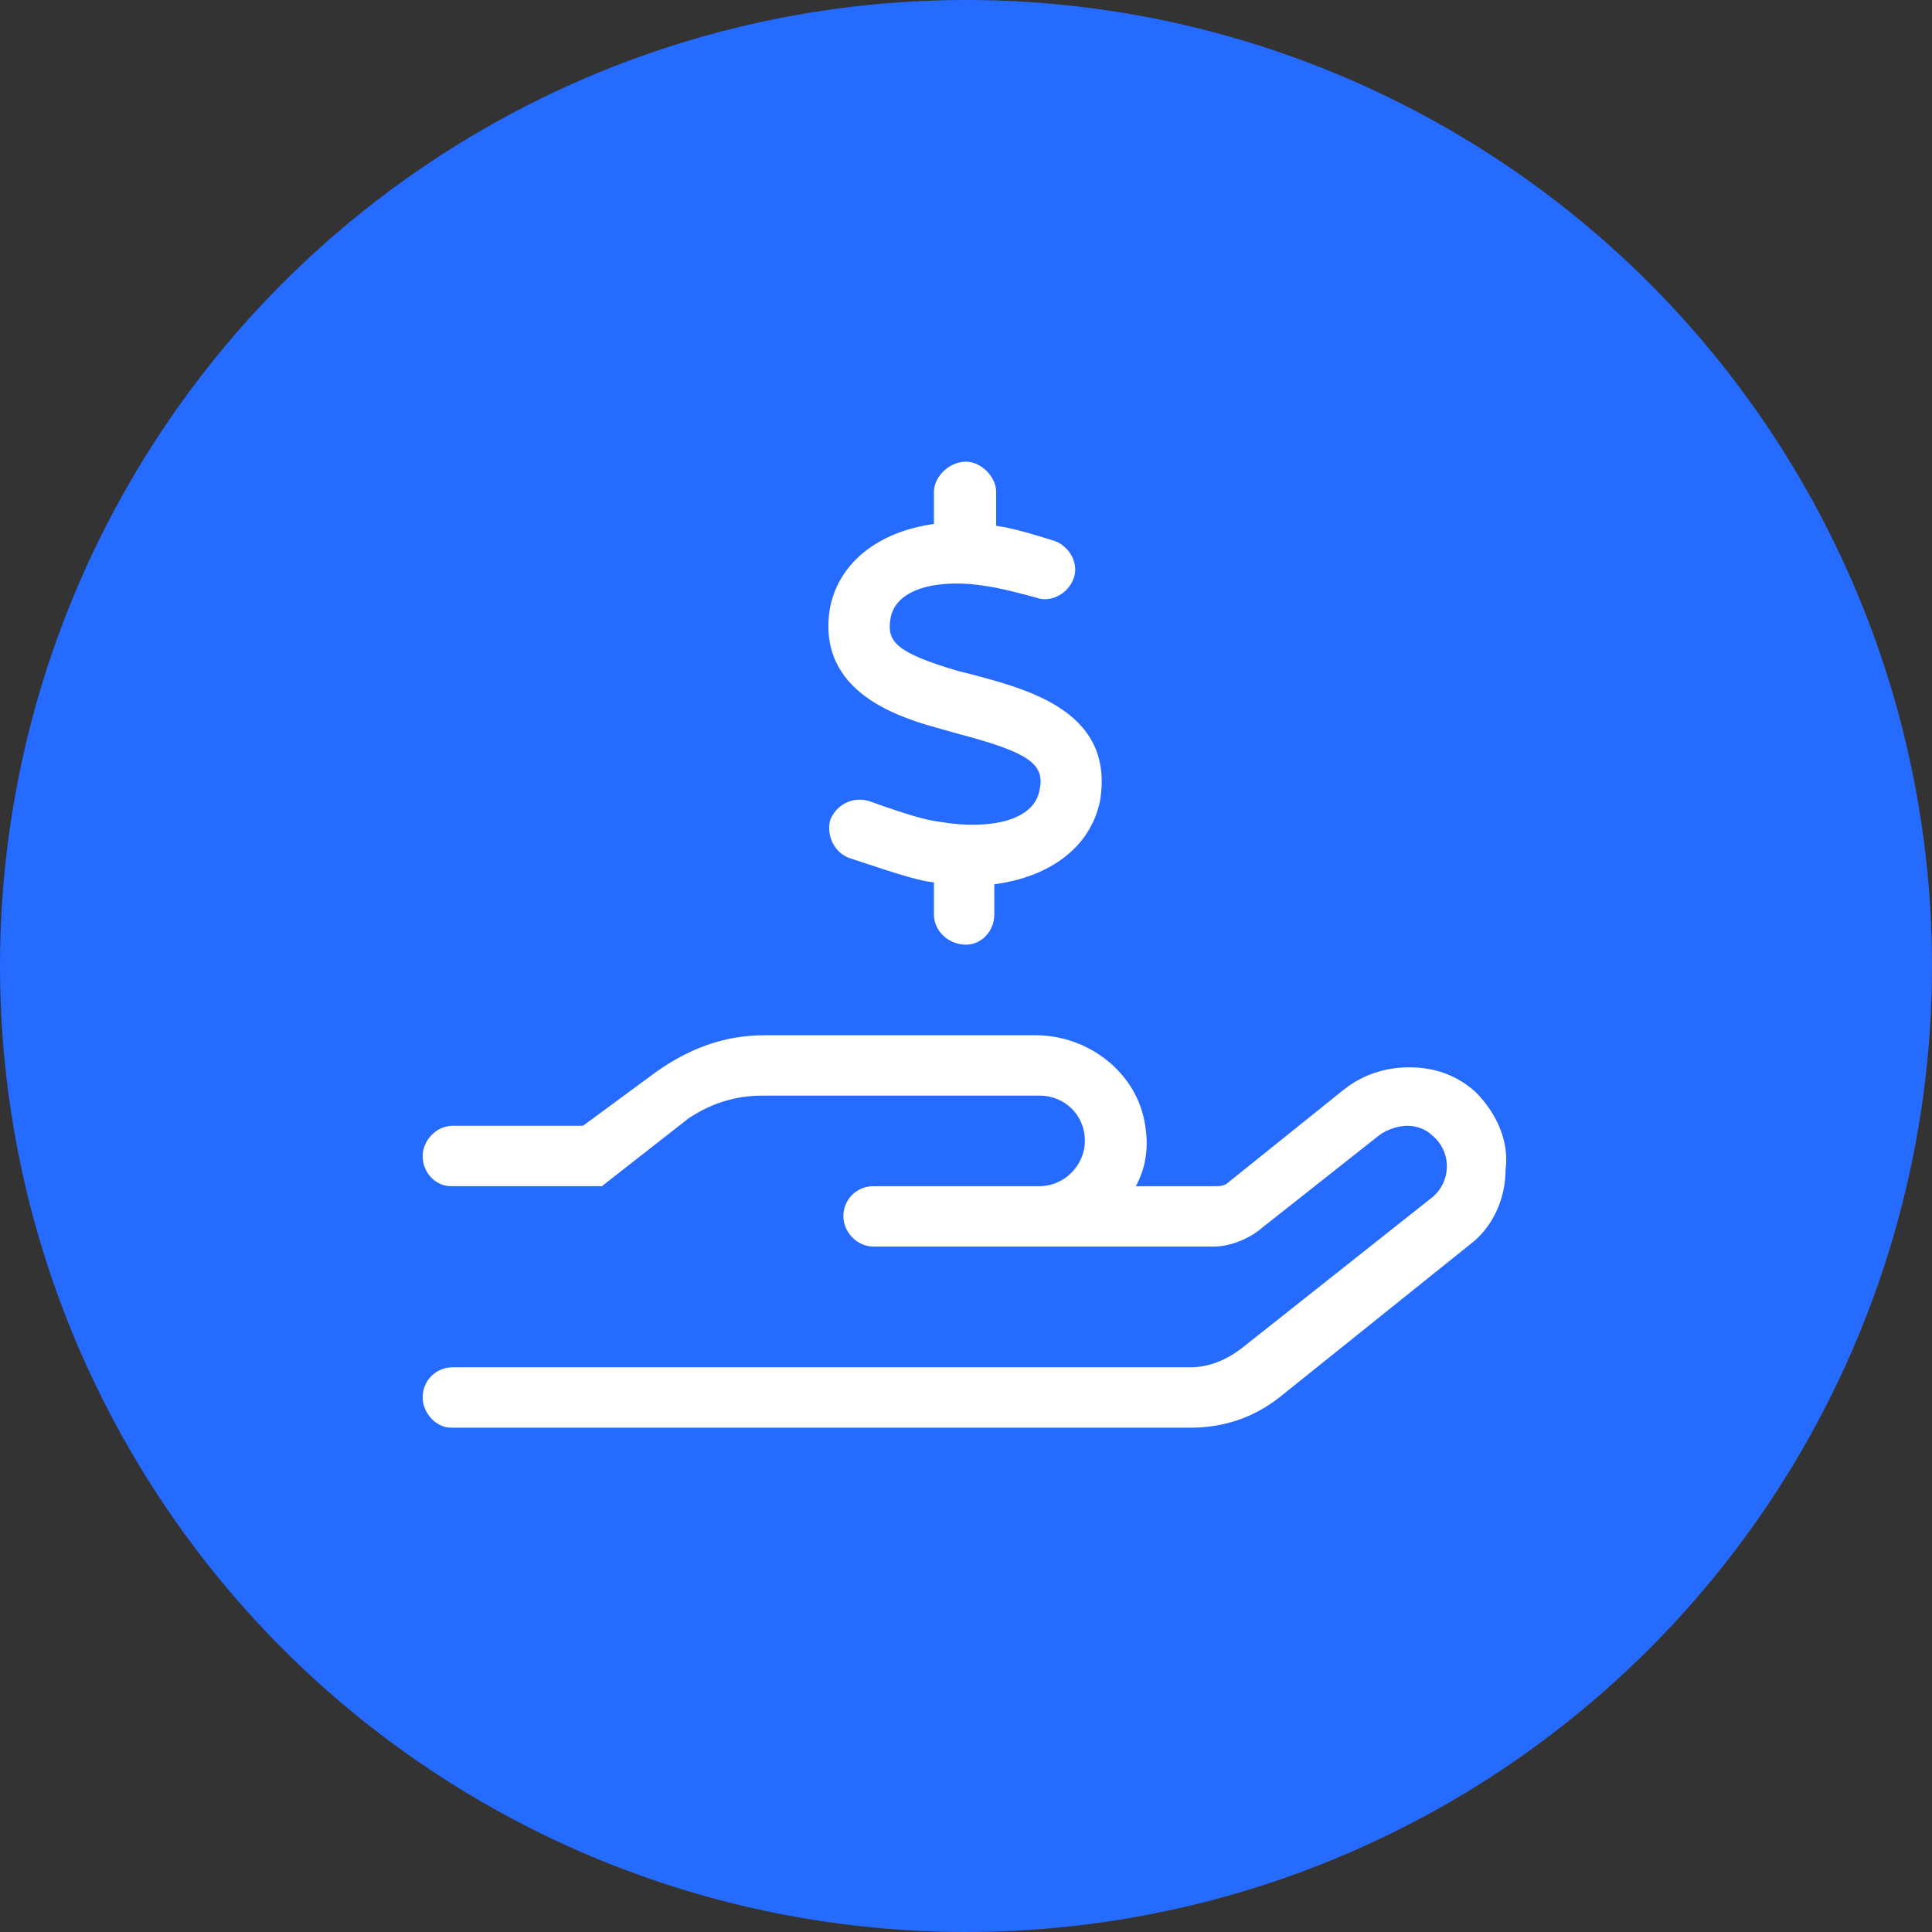 <svg width="34" height="34" viewBox="0 0 34 34" fill="none" xmlns="http://www.w3.org/2000/svg">
<rect x="0" y="0" width="34" height="34" fill="#333333" stroke="none"/>
<circle cx="17" cy="17" r="17" fill="#266BFF"/>
<path d="M25.965 19.215C25.633 18.916 25.234 18.783 24.803 18.783C24.371 18.783 23.973 18.916 23.641 19.182L21.615 20.809C21.549 20.875 21.449 20.875 21.383 20.875H19.988C20.154 20.576 20.221 20.211 20.154 19.812C20.021 18.883 19.158 18.219 18.229 18.219H13.447C12.75 18.219 12.119 18.451 11.521 18.883L10.26 19.812H7.969C7.67 19.812 7.438 20.078 7.438 20.344C7.438 20.643 7.67 20.875 7.936 20.875H10.592L12.119 19.68C12.518 19.414 12.949 19.281 13.414 19.281H18.295C18.727 19.281 19.092 19.613 19.092 20.078C19.092 20.51 18.727 20.875 18.295 20.875H15.373C15.074 20.875 14.842 21.107 14.842 21.406C14.842 21.672 15.074 21.938 15.373 21.938H21.35C21.648 21.938 21.98 21.805 22.213 21.605L24.271 19.979C24.404 19.879 24.604 19.812 24.77 19.812C24.936 19.812 25.102 19.879 25.201 19.979C25.566 20.277 25.533 20.809 25.201 21.074L21.848 23.73C21.582 23.93 21.283 24.062 20.951 24.062H7.969C7.67 24.062 7.438 24.295 7.438 24.594C7.438 24.859 7.67 25.125 7.936 25.125H20.951C21.516 25.125 22.047 24.959 22.512 24.594L25.865 21.904C26.264 21.605 26.496 21.107 26.496 20.576C26.562 20.078 26.33 19.58 25.965 19.215ZM16.568 14.467C16.336 14.434 16.137 14.4 15.307 14.102C15.008 14.002 14.709 14.168 14.609 14.434C14.543 14.699 14.676 14.998 14.941 15.098C15.938 15.43 16.17 15.496 16.436 15.529V16.094C16.436 16.393 16.701 16.625 17 16.625C17.266 16.625 17.498 16.393 17.498 16.094V15.562C18.494 15.43 19.191 14.898 19.357 14.102C19.623 12.541 18.129 12.143 17.133 11.877L16.867 11.81C15.738 11.479 15.605 11.279 15.672 10.881C15.771 10.316 16.602 10.184 17.365 10.316C17.598 10.35 17.863 10.416 18.229 10.516C18.494 10.615 18.793 10.449 18.893 10.184C18.992 9.918 18.826 9.619 18.561 9.52C18.129 9.387 17.797 9.287 17.531 9.254V8.656C17.531 8.391 17.266 8.125 17 8.125C16.701 8.125 16.436 8.391 16.436 8.656V9.221C15.473 9.354 14.775 9.885 14.609 10.682C14.344 12.209 15.871 12.641 16.602 12.84L16.834 12.906C18.096 13.238 18.395 13.438 18.295 13.902C18.195 14.467 17.365 14.6 16.568 14.467Z" fill="white"/>
</svg>
